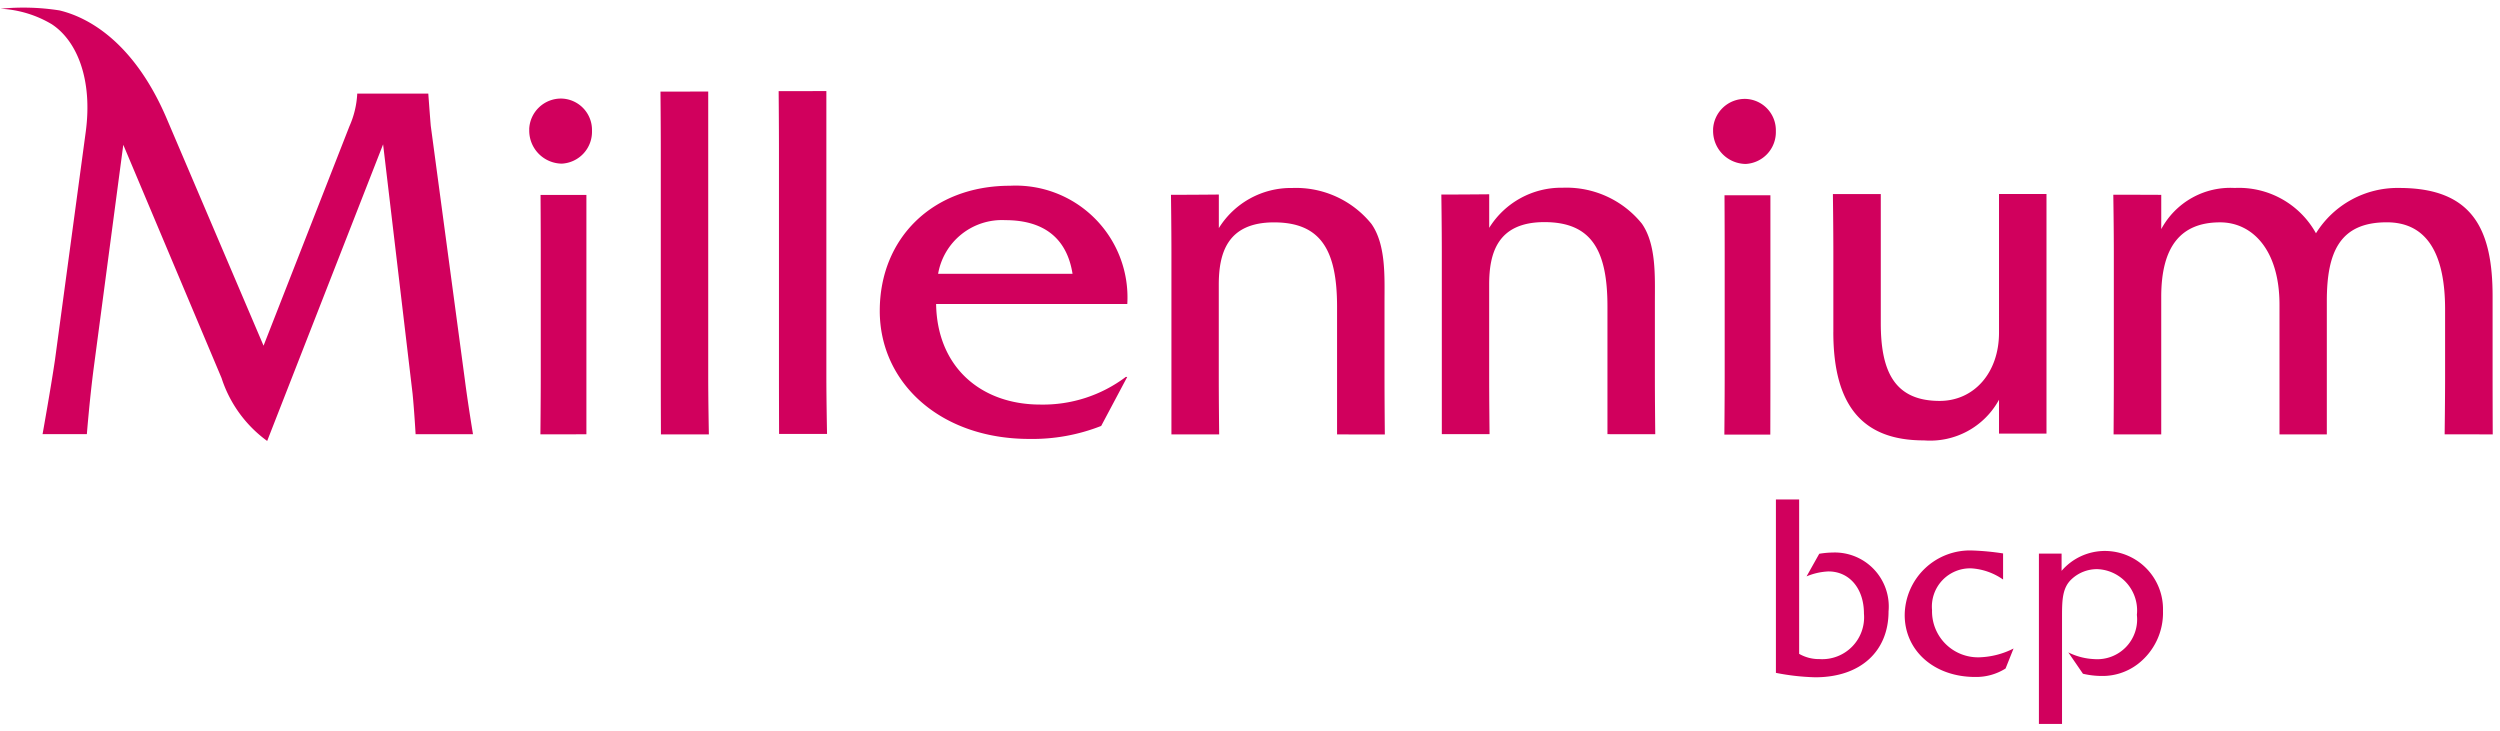 <svg xmlns="http://www.w3.org/2000/svg" width="170.541" height="49.884" viewBox="0 0 170.541 49.884">
  <path id="logo_bcp" d="M9564.047,1611.868v-11.617h1.547l0,1.175a3.9,3.9,0,0,1,2.95-1.358,3.969,3.969,0,0,1,3.967,4.087,4.406,4.406,0,0,1-1.715,3.626,3.962,3.962,0,0,1-2.473.815,5.718,5.718,0,0,1-1.271-.151l-1-1.458a4.374,4.374,0,0,0,1.778.459,2.716,2.716,0,0,0,2.9-3.018,2.82,2.82,0,0,0-2.7-3.119,2.533,2.533,0,0,0-1.746.677c-.627.577-.66,1.391-.66,2.526v.508l0,6.849Zm-17.941-3.484v-11.826h1.585v10.529a2.71,2.71,0,0,0,1.387.358,2.858,2.858,0,0,0,3.034-3.1c0-1.727-1-2.88-2.422-2.88a4.3,4.3,0,0,0-1.493.338l.865-1.542a5.868,5.868,0,0,1,.915-.085,3.684,3.684,0,0,1,3.813,4.018c0,2.693-1.88,4.492-5,4.492A15.7,15.7,0,0,1,9546.105,1608.384Zm8.786-3.942a4.45,4.45,0,0,1,4.628-4.405,17.593,17.593,0,0,1,2.083.2v1.781a4.235,4.235,0,0,0-2.168-.763,2.609,2.609,0,0,0-2.678,2.847,3.138,3.138,0,0,0,3.236,3.221,5.511,5.511,0,0,0,2.324-.6l-.544,1.364a3.768,3.768,0,0,1-2.069.577C9556.875,1608.665,9554.892,1606.849,9554.892,1604.442Zm-114.813-16.156-6.709-15.924-2.012,15.183c-.283,2.152-.473,4.554-.473,4.554h-3.021s.562-3.141.844-5.048l2.1-15.568c.481-3.579-.594-6.221-2.326-7.352a7.559,7.559,0,0,0-3.485-1.051,15.914,15.914,0,0,1,4.018.114c2.309.554,5.218,2.511,7.283,7.3l6.641,15.573,5.86-14.974a6.208,6.208,0,0,0,.529-2.188v-.036h4.849s.1,1.378.167,2.19l2.328,17.338c.214,1.66.554,3.706.554,3.706h-3.915s-.087-1.549-.205-2.753l-2.012-17.019-7.908,20.234A8.552,8.552,0,0,1,9440.078,1588.286Zm109.945-3.145v-5.474c0-1.634-.031-3.944-.031-3.944h.99l2.277,0v8.81c0,3.27.924,5.3,4.016,5.3,2.344,0,4.049-1.919,4.049-4.657V1579.7c0-1.669,0-3.98,0-3.98h.468c.921,0,2.771,0,2.771,0v12.47c0,1.634,0,3.873,0,3.873h-3.239v-2.31a5.348,5.348,0,0,1-5.115,2.773C9552.014,1592.534,9550.023,1590.152,9550.023,1585.141Zm-65.05-1.456c0-4.939,3.59-8.53,8.886-8.53a7.627,7.627,0,0,1,8,8.067h-13.042c.071,4.336,3.092,6.86,7.107,6.86a9.39,9.39,0,0,0,5.83-1.883h.1l-1.776,3.341a12.787,12.787,0,0,1-4.9.886C9489.133,1592.427,9484.974,1588.625,9484.974,1583.686Zm3.981-2.524h9.169c-.393-2.486-2.025-3.659-4.586-3.659A4.419,4.419,0,0,0,9488.955,1581.161Zm53.634,10.969s.022-2.306.022-3.94v-8.485c0-1.632-.012-3.9-.012-3.9h.8l2.331,0v12.387c0,1.634-.007,3.94-.007,3.94Zm-26.42-.011s0-2.311,0-3.909v-4.8c0-3.8-1.064-5.756-4.3-5.756s-3.769,2.166-3.769,4.265v6.29c0,1.636.027,3.909.027,3.909h-3.257s0-2.311,0-3.944v-8.459c0-1.636-.031-3.944-.031-3.944h.777c.781,0,2.488-.016,2.488-.016v2.291a5.79,5.79,0,0,1,5.011-2.738,6.619,6.619,0,0,1,5.4,2.451c1,1.425.891,3.628.891,5.3v5.153c0,1.636.022,3.909.022,3.909Zm-46.123,0s-.01-2.311-.01-3.944v-15.495c0-1.636-.021-3.947-.021-3.947h.875c.819,0,2.382-.007,2.382-.007v19.448c0,1.634.044,3.944.044,3.944Zm121.678-.007s.031-2.308.031-3.944v-4.585c0-3.624-1.136-5.934-3.978-5.934-3.2,0-4.09,2.026-4.09,5.367v9.1h-3.229s0-2.308,0-3.944v-4.906c0-3.731-1.848-5.614-4.051-5.614-2.7,0-4.016,1.67-4.016,5.082v9.382h-3.251s.017-2.308.017-3.944v-8.494c0-1.634-.036-3.909-.036-3.909h.962c.781,0,2.309.007,2.309.007v2.339a5.349,5.349,0,0,1,5.011-2.809,6.007,6.007,0,0,1,5.544,3.092,6.548,6.548,0,0,1,5.685-3.092c5.049,0,6.364,2.88,6.364,7.395v5.471c0,1.529.009,3.944.009,3.944Zm-129.9,0s.024-2.308.024-3.942v-8.483c0-1.634-.014-3.906-.014-3.906h.8l2.328,0v12.387c0,1.634,0,3.942,0,3.942Zm72.79-.011s0-2.308,0-3.909v-4.8c0-3.8-1.063-5.756-4.3-5.756s-3.769,2.166-3.769,4.263v6.291c0,1.634.027,3.909.027,3.909h-3.257s0-2.308,0-3.944V1579.7c0-1.636-.032-3.947-.032-3.947h.78c.78,0,2.485-.016,2.485-.016v2.291a5.789,5.789,0,0,1,5.011-2.738,6.618,6.618,0,0,1,5.405,2.453c.992,1.422.886,3.624.886,5.3v5.153c0,1.634.026,3.909.026,3.909Zm-56.508-.016s-.009-2.311-.009-3.944v-15.495c0-1.634-.021-3.944-.021-3.944h.874c.816,0,2.381-.007,2.381-.007v19.446c0,1.634.046,3.944.046,3.944Zm63.713-20.759a2.171,2.171,0,0,1,2.229-2.095,2.141,2.141,0,0,1,2.054,2.2,2.173,2.173,0,0,1-2.054,2.237A2.251,2.251,0,0,1,9541.823,1571.327Zm-80.759-.018a2.169,2.169,0,0,1,2.226-2.1,2.141,2.141,0,0,1,2.057,2.2,2.174,2.174,0,0,1-2.057,2.239A2.252,2.252,0,0,1,9461.064,1571.309Z" transform="translate(-9424.96 -1562.484)" fill="#d1005d" stroke="rgba(0,0,0,0)" stroke-width="1"/>
</svg>
